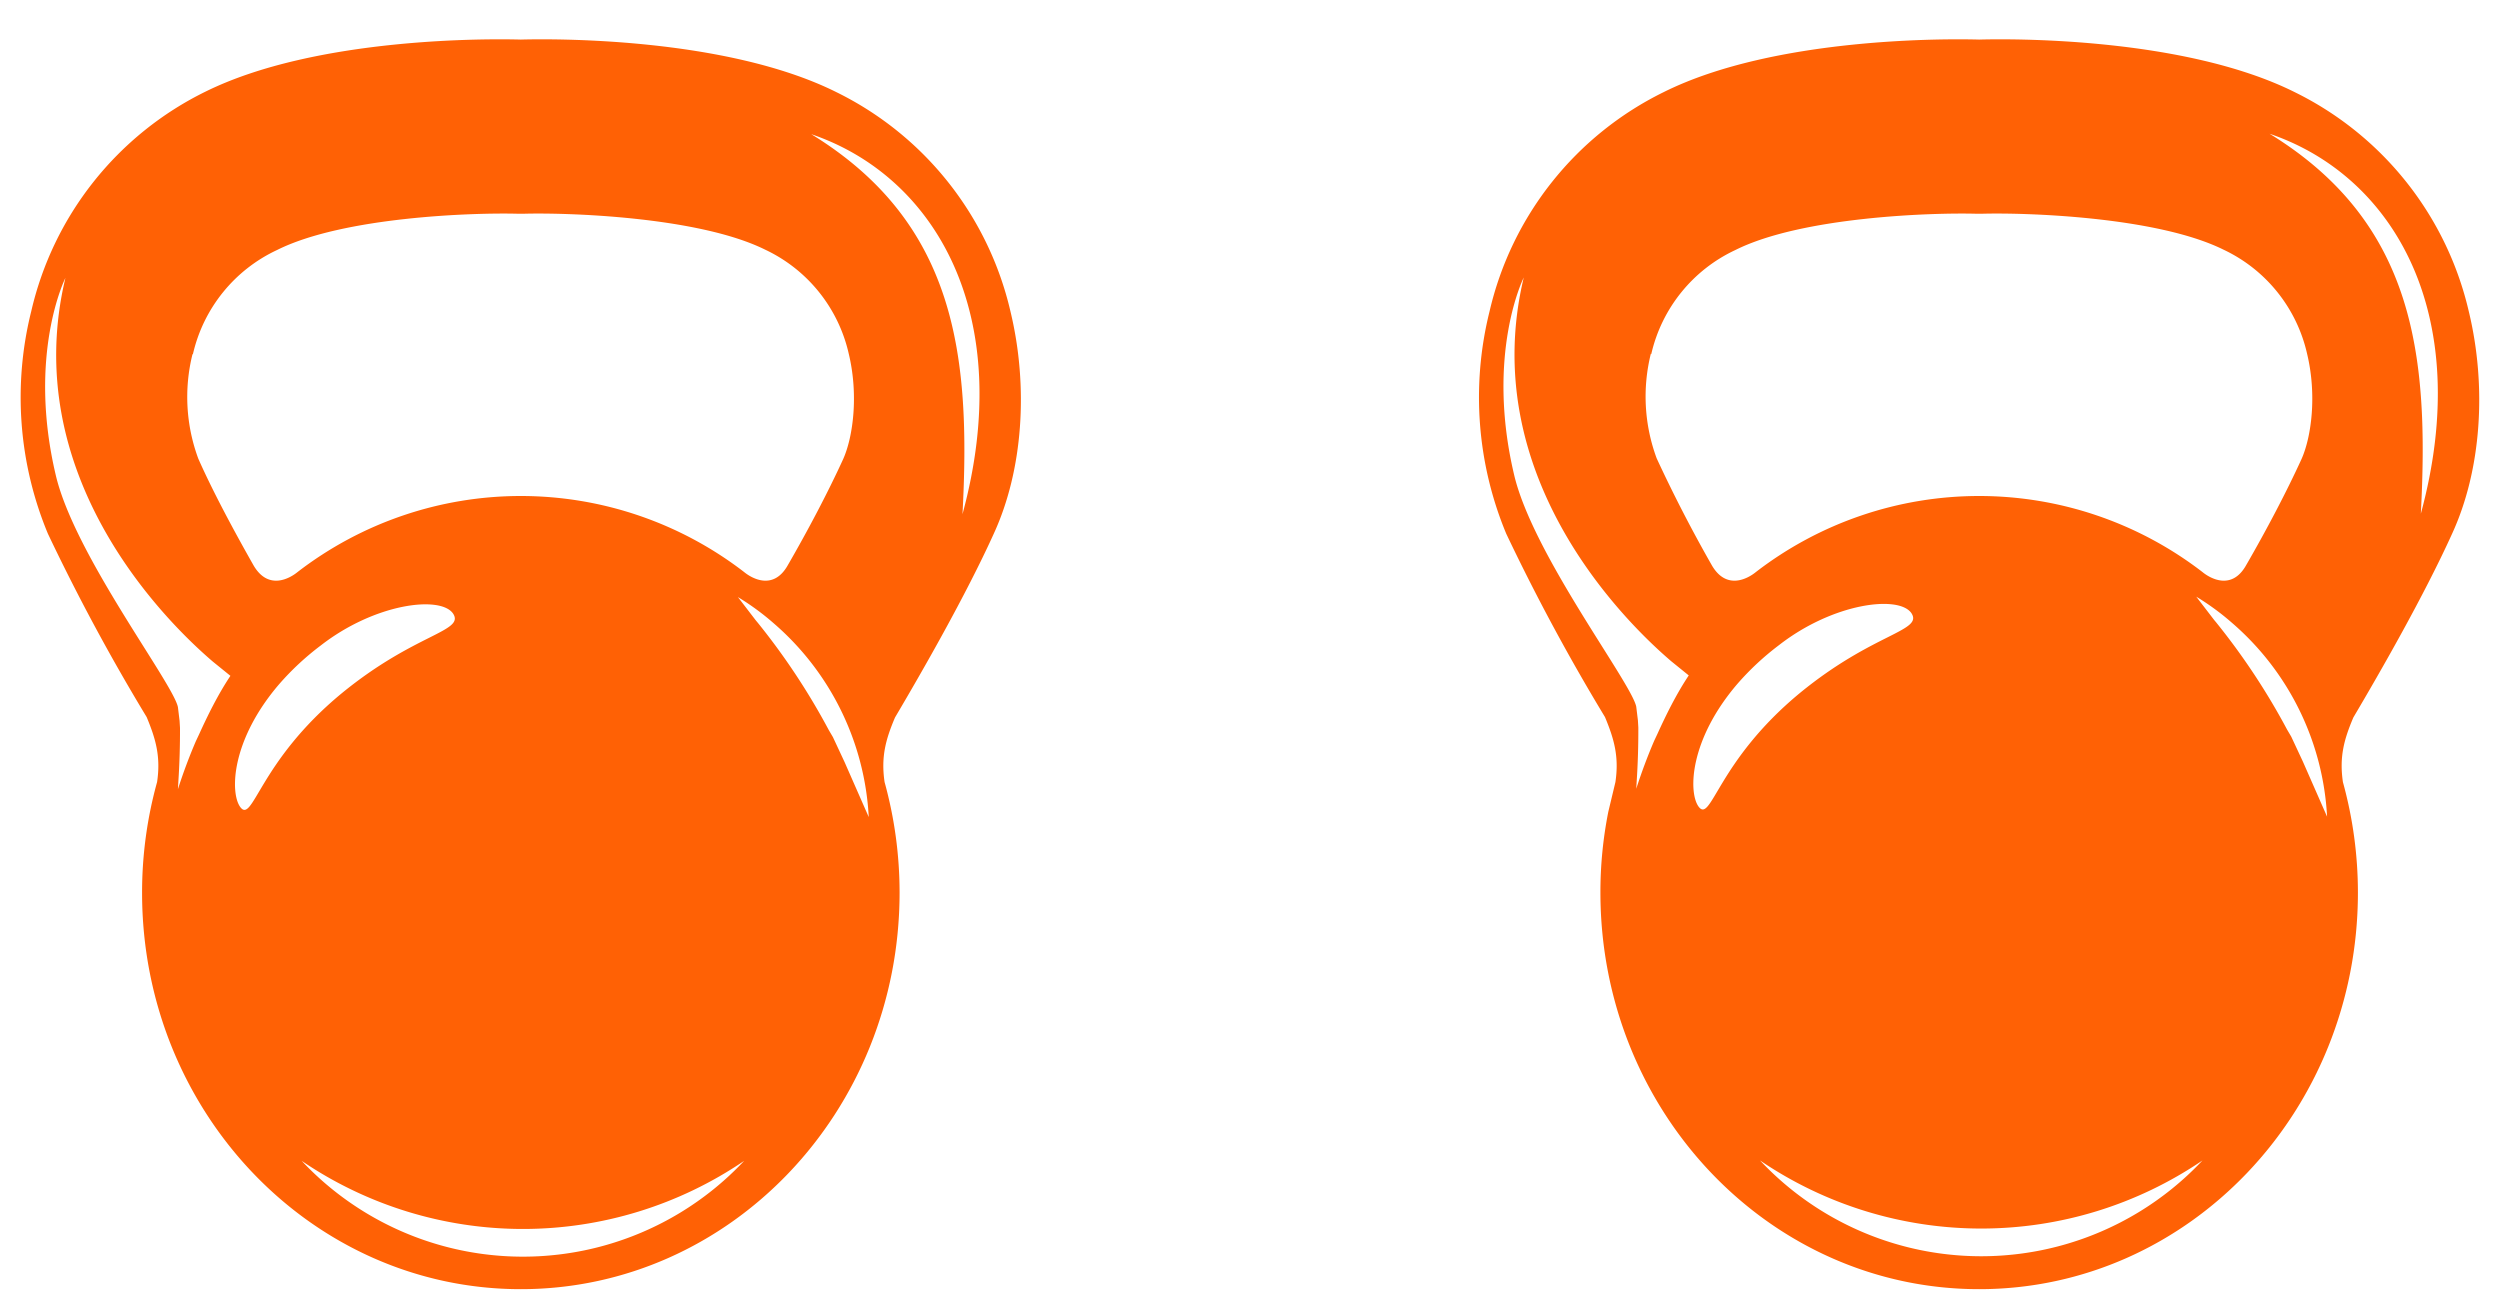 <svg xmlns="http://www.w3.org/2000/svg" fill="none" viewBox="0 0 60 31">
  <path fill="#FF6105" d="M20.07 2.21C17.4.88 13.2.93 12.5.95 11.79.93 7.6.88 4.93 2.2A7.83 7.83 0 0 0 .75 7.47a8.52 8.52 0 0 0 .4 5.34 49.49 49.49 0 0 0 2.37 4.4c.22.53.34.95.25 1.56a9.88 9.88 0 0 0-.36 2.66c0 5.25 4.07 9.51 9.09 9.51s9.09-4.26 9.09-9.52a9.97 9.97 0 0 0-.36-2.65c-.09-.61.03-1.03.25-1.55.65-1.1 1.7-2.93 2.37-4.41.7-1.52.84-3.52.4-5.34a7.83 7.83 0 0 0-4.18-5.26ZM4.63 8.5A3.66 3.66 0 0 1 6.65 6c1.6-.8 4.73-.9 5.79-.87h.12c.99-.03 4.18.06 5.8.86a3.65 3.65 0 0 1 2.01 2.5c.24 1 .1 2-.13 2.52-.36.79-.85 1.72-1.33 2.55-.35.63-.88.31-1.05.17a8.78 8.78 0 0 0-10.72 0c-.17.14-.7.46-1.06-.17-.47-.83-.97-1.76-1.32-2.55a4.26 4.26 0 0 1-.14-2.51m.16 9.12-.08.17a13.1 13.1 0 0 0-.43 1.15l.01-.17a18.84 18.84 0 0 0 .04-1.3l-.01-.17-.04-.33c-.12-.58-2.48-3.65-2.93-5.56-.69-2.91.23-4.74.23-4.74-1.12 4.68 2.31 8.16 3.54 9.21l.42.34c-.3.45-.55.96-.75 1.4Zm.98 1.74c-.24-.35-.21-1.6.94-2.94a6.54 6.54 0 0 1 1-.93c1.3-1.01 2.86-1.2 3.17-.77.3.44-.9.47-2.67 1.92-2 1.65-2.13 3.16-2.44 2.72m1.48 8.5a9.44 9.44 0 0 0 10.62 0 7.28 7.28 0 0 1-10.62 0Zm13.03-9.57-.28-.6-.1-.17a16.33 16.33 0 0 0-1.7-2.57l-.05-.06-.43-.56a6.08 6.08 0 0 1 .86.63 6.6 6.6 0 0 1 2.28 4.65l-.58-1.32m2.83-5.95c.2-3.79-.14-6.98-3.63-9.12 3 1.02 4.92 4.36 3.63 9.12ZM55.07 2.21C52.4.88 48.2.93 47.5.95c-.71-.02-4.9-.07-7.57 1.26a7.83 7.83 0 0 0-4.18 5.26 8.52 8.52 0 0 0 .4 5.34 49.48 49.48 0 0 0 2.37 4.4c.22.53.34.95.25 1.56l-.17.71a9.88 9.88 0 0 0-.19 1.94c0 5.26 4.07 9.52 9.09 9.52s9.09-4.26 9.09-9.52a9.97 9.97 0 0 0-.36-2.65c-.09-.61.03-1.03.25-1.55.65-1.1 1.7-2.93 2.37-4.41.7-1.52.84-3.52.4-5.34a7.83 7.83 0 0 0-4.18-5.26ZM39.63 8.5A3.66 3.66 0 0 1 41.65 6c1.6-.8 4.73-.9 5.79-.87h.12c.99-.03 4.18.06 5.8.86a3.65 3.65 0 0 1 2.01 2.5c.24 1 .1 2-.13 2.52-.36.79-.85 1.72-1.33 2.55-.35.63-.88.31-1.05.17a8.78 8.78 0 0 0-10.72 0c-.17.14-.7.46-1.06-.17A34.3 34.3 0 0 1 39.76 11a4.27 4.27 0 0 1-.14-2.51m.16 9.12-.08.17a13.07 13.07 0 0 0-.43 1.15l.01-.17a18.83 18.83 0 0 0 .04-1.3l-.01-.17-.04-.33c-.12-.58-2.48-3.65-2.93-5.56-.69-2.91.23-4.74.23-4.74-1.12 4.68 2.31 8.16 3.54 9.21l.42.34c-.3.45-.55.96-.75 1.4Zm.98 1.74c-.24-.35-.21-1.6.94-2.94a6.54 6.54 0 0 1 1-.93c1.3-1.01 2.86-1.2 3.17-.77.3.44-.9.47-2.67 1.92-2 1.65-2.13 3.16-2.44 2.72m1.48 8.5a9.44 9.44 0 0 0 10.62 0 7.28 7.28 0 0 1-10.62 0Zm13.03-9.57-.28-.6-.1-.17a16.33 16.33 0 0 0-1.7-2.57l-.05-.06-.43-.56a6.08 6.08 0 0 1 .86.63 6.6 6.6 0 0 1 2.28 4.65l-.58-1.32m2.83-5.95c.2-3.79-.14-6.98-3.63-9.12 3 1.02 4.92 4.36 3.63 9.12Z"/>
</svg>
